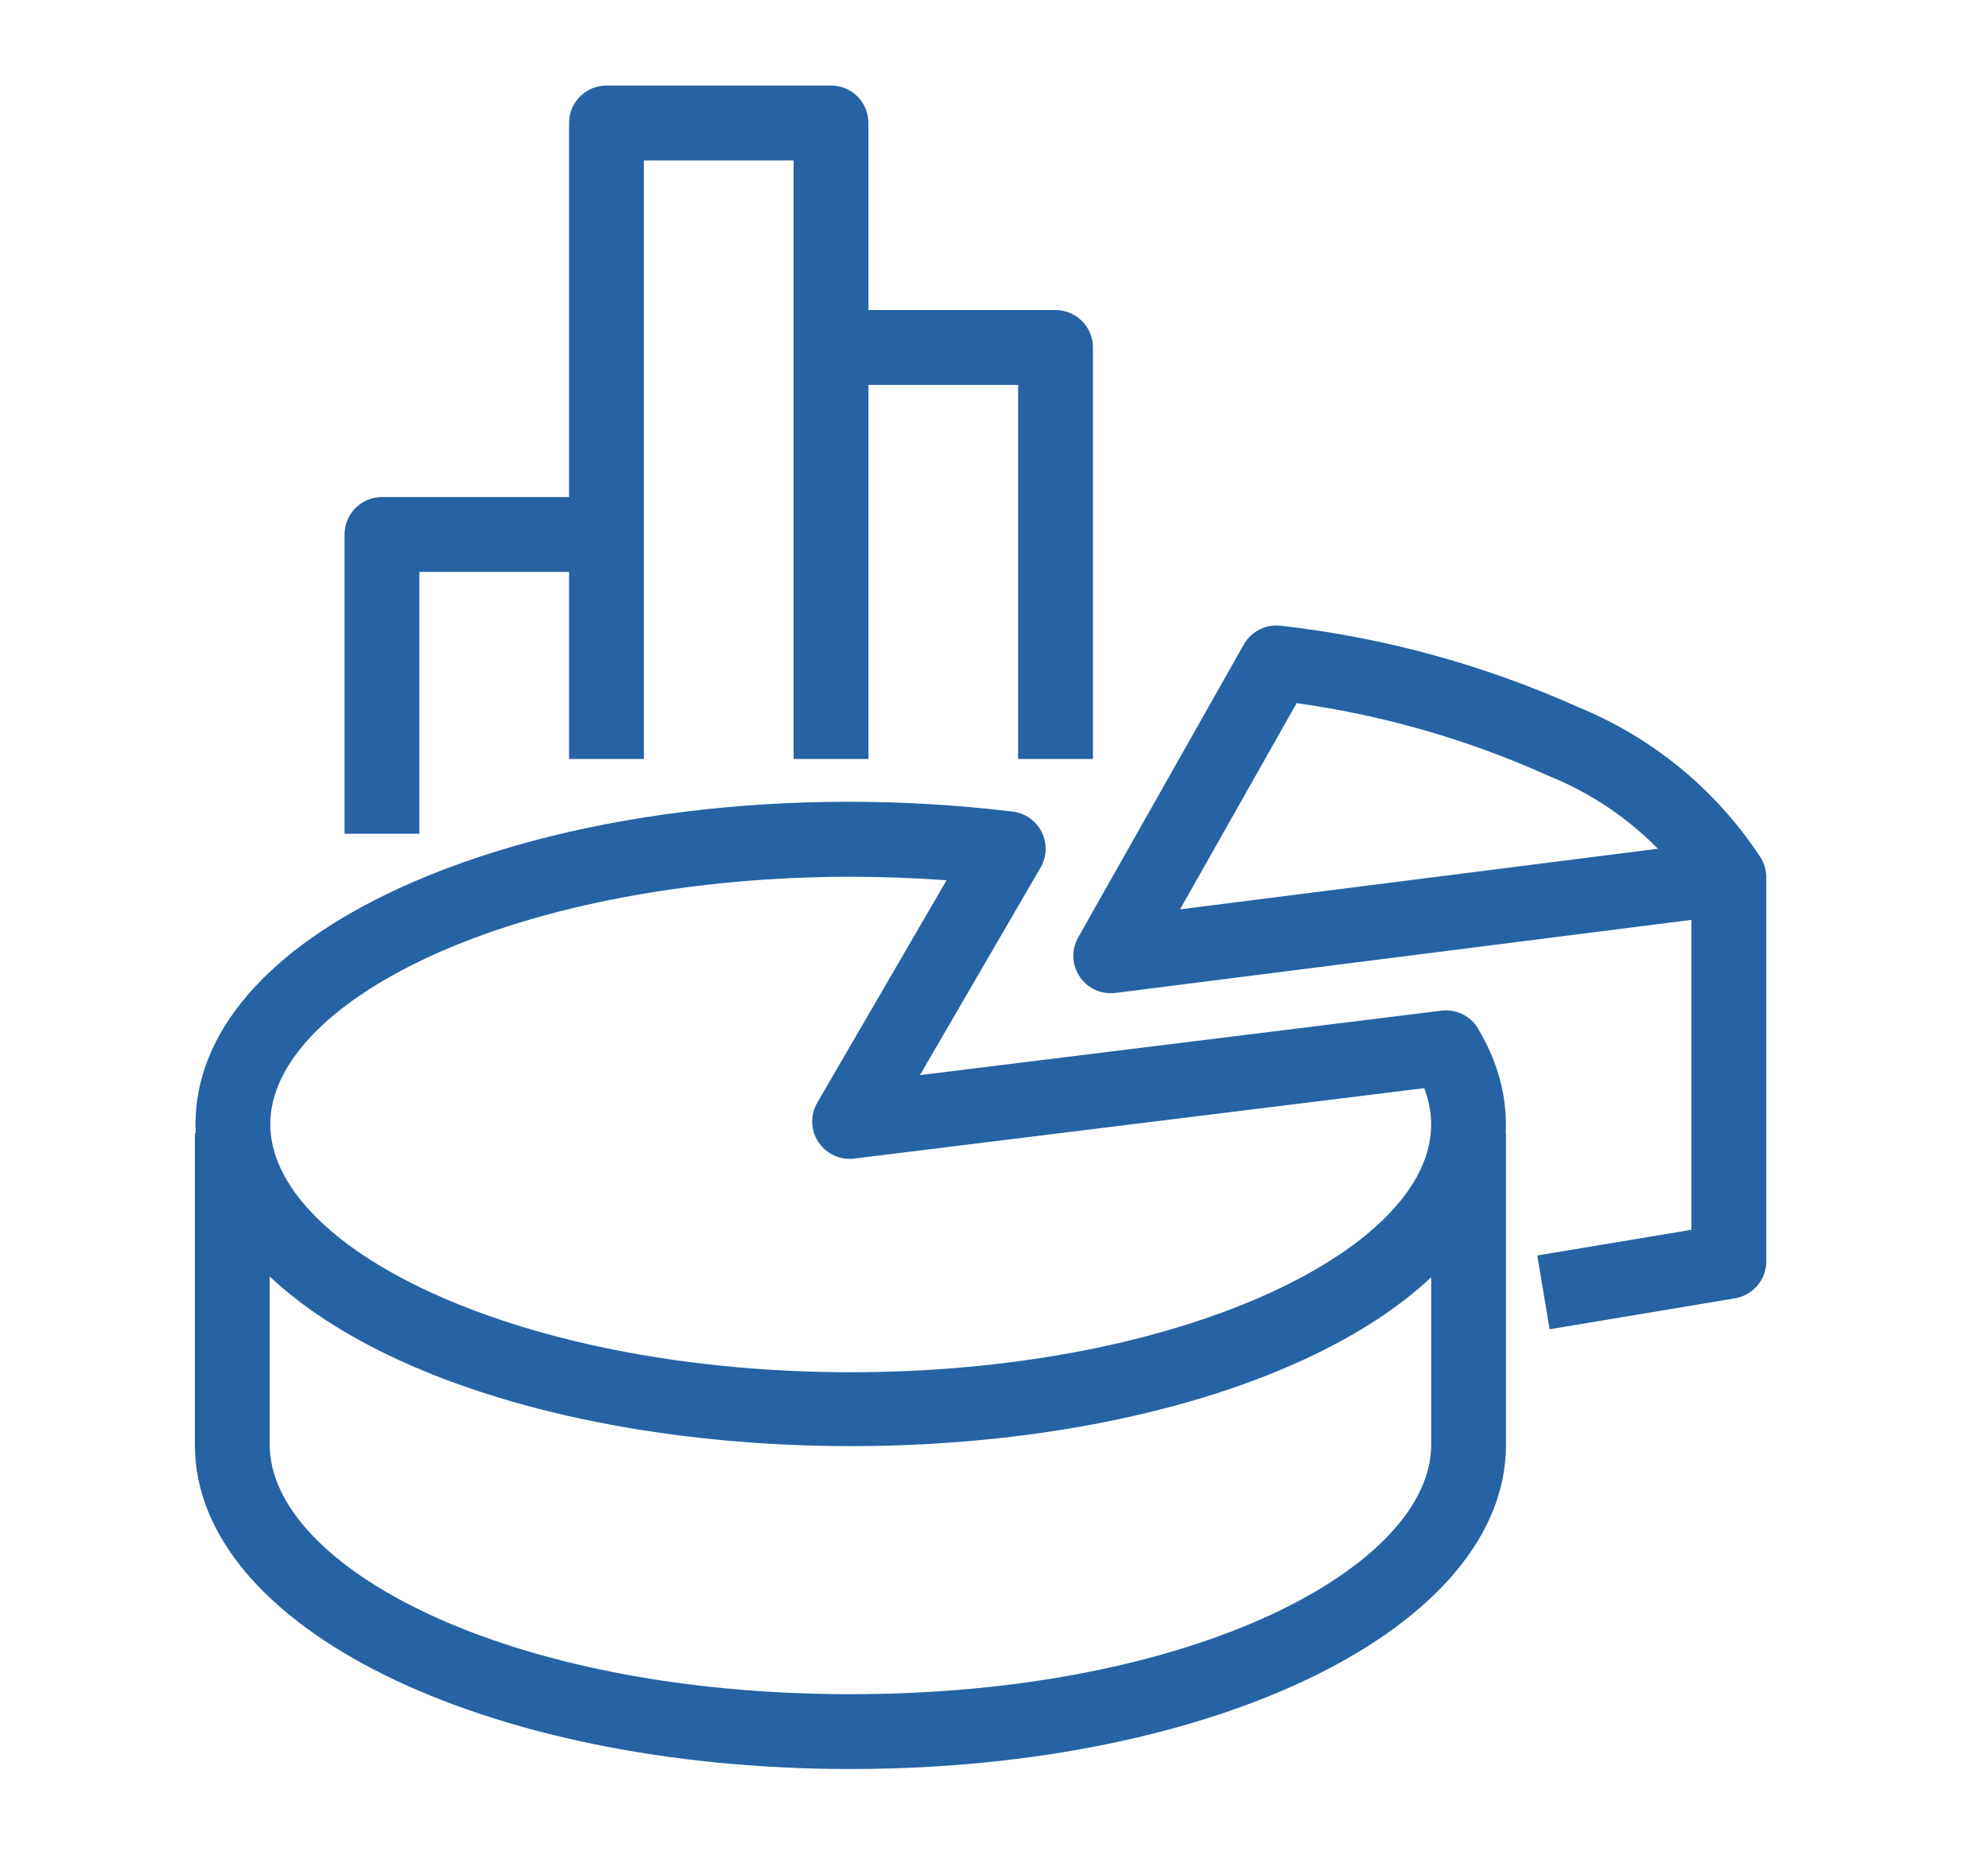 <svg xmlns="http://www.w3.org/2000/svg" id="Layer_1" width="283.7" height="265.93" viewBox="0 0 283.7 265.93"><path d="m252.06,125.49c.05-1.12-.24-2.24-.87-3.2-6.34-9.62-15.33-17.01-25.99-21.38-13.49-6.05-27.77-9.95-42.45-11.61-2.12-.24-4.19.81-5.25,2.68l-23.64,41.81c-.99,1.76-.91,3.93.22,5.6,1,1.49,2.67,2.36,4.43,2.36.22,0,.45-.01.67-.04l82.2-10.43v44.23l-22,3.67,1.76,10.53,26.46-4.42c2.57-.43,4.46-2.66,4.46-5.27v-54.55h0Zm-83.66,4.29l16.64-29.43c12.39,1.73,24.44,5.2,35.87,10.34.06.03.11.05.17.07,5.88,2.39,11.13,5.92,15.51,10.37l-68.19,8.65Z" style="fill:#2563a5;"></path><path d="m210.93,146.79c-1.09-1.81-3.13-2.81-5.23-2.55l-74.42,9.2,17.22-29.63c.9-1.55.96-3.46.16-5.06s-2.36-2.71-4.14-2.92c-31.67-3.83-64.46.28-87.69,11-18.65,8.61-28.93,20.54-28.93,33.61,0,.42.01.85.03,1.27h-.12v44.5c0,25.94,41.09,46.26,93.55,46.26s93.55-20.32,93.55-46.26v-44.5h-.04c.25-5.06-1.07-10.12-3.95-14.91Zm-149.63-10.27c15.99-7.38,37.79-11.39,60.14-11.39,4.54,0,9.1.17,13.64.5l-18.45,31.74c-1.02,1.75-.96,3.93.16,5.62,1.12,1.69,3.09,2.61,5.11,2.36l81.35-10.05c1.18,3.12,1.3,6.26.34,9.37-2.21,7.17-10.03,14.16-22.04,19.7-33.16,15.3-87.11,15.3-120.25,0-14.44-6.67-22.73-15.39-22.73-23.93,0-8.54,8.29-17.26,22.73-23.92Zm60.07,105.27c-49.57,0-82.88-18.4-82.88-35.59v-24.02c4.67,4.4,10.82,8.41,18.33,11.88,17.81,8.22,41.2,12.33,64.6,12.33,23.39,0,46.79-4.11,64.61-12.33,7.45-3.43,13.56-7.4,18.21-11.77v23.91c0,17.19-33.3,35.59-82.88,35.59Z" style="fill:#2563a5;"></path><path d="m59.85,81.62h21.36v26.7h10.68V22.89h21.36v85.43h10.68v-53.39h21.36v53.39h10.68v-58.73c0-2.95-2.39-5.34-5.34-5.34h-26.7v-26.7c0-2.95-2.39-5.34-5.34-5.34h-32.04c-2.95,0-5.34,2.39-5.34,5.34v53.39h-26.7c-2.95,0-5.34,2.39-5.34,5.34v42.71h10.68v-37.38Z" style="fill:#2563a5;"></path></svg>
